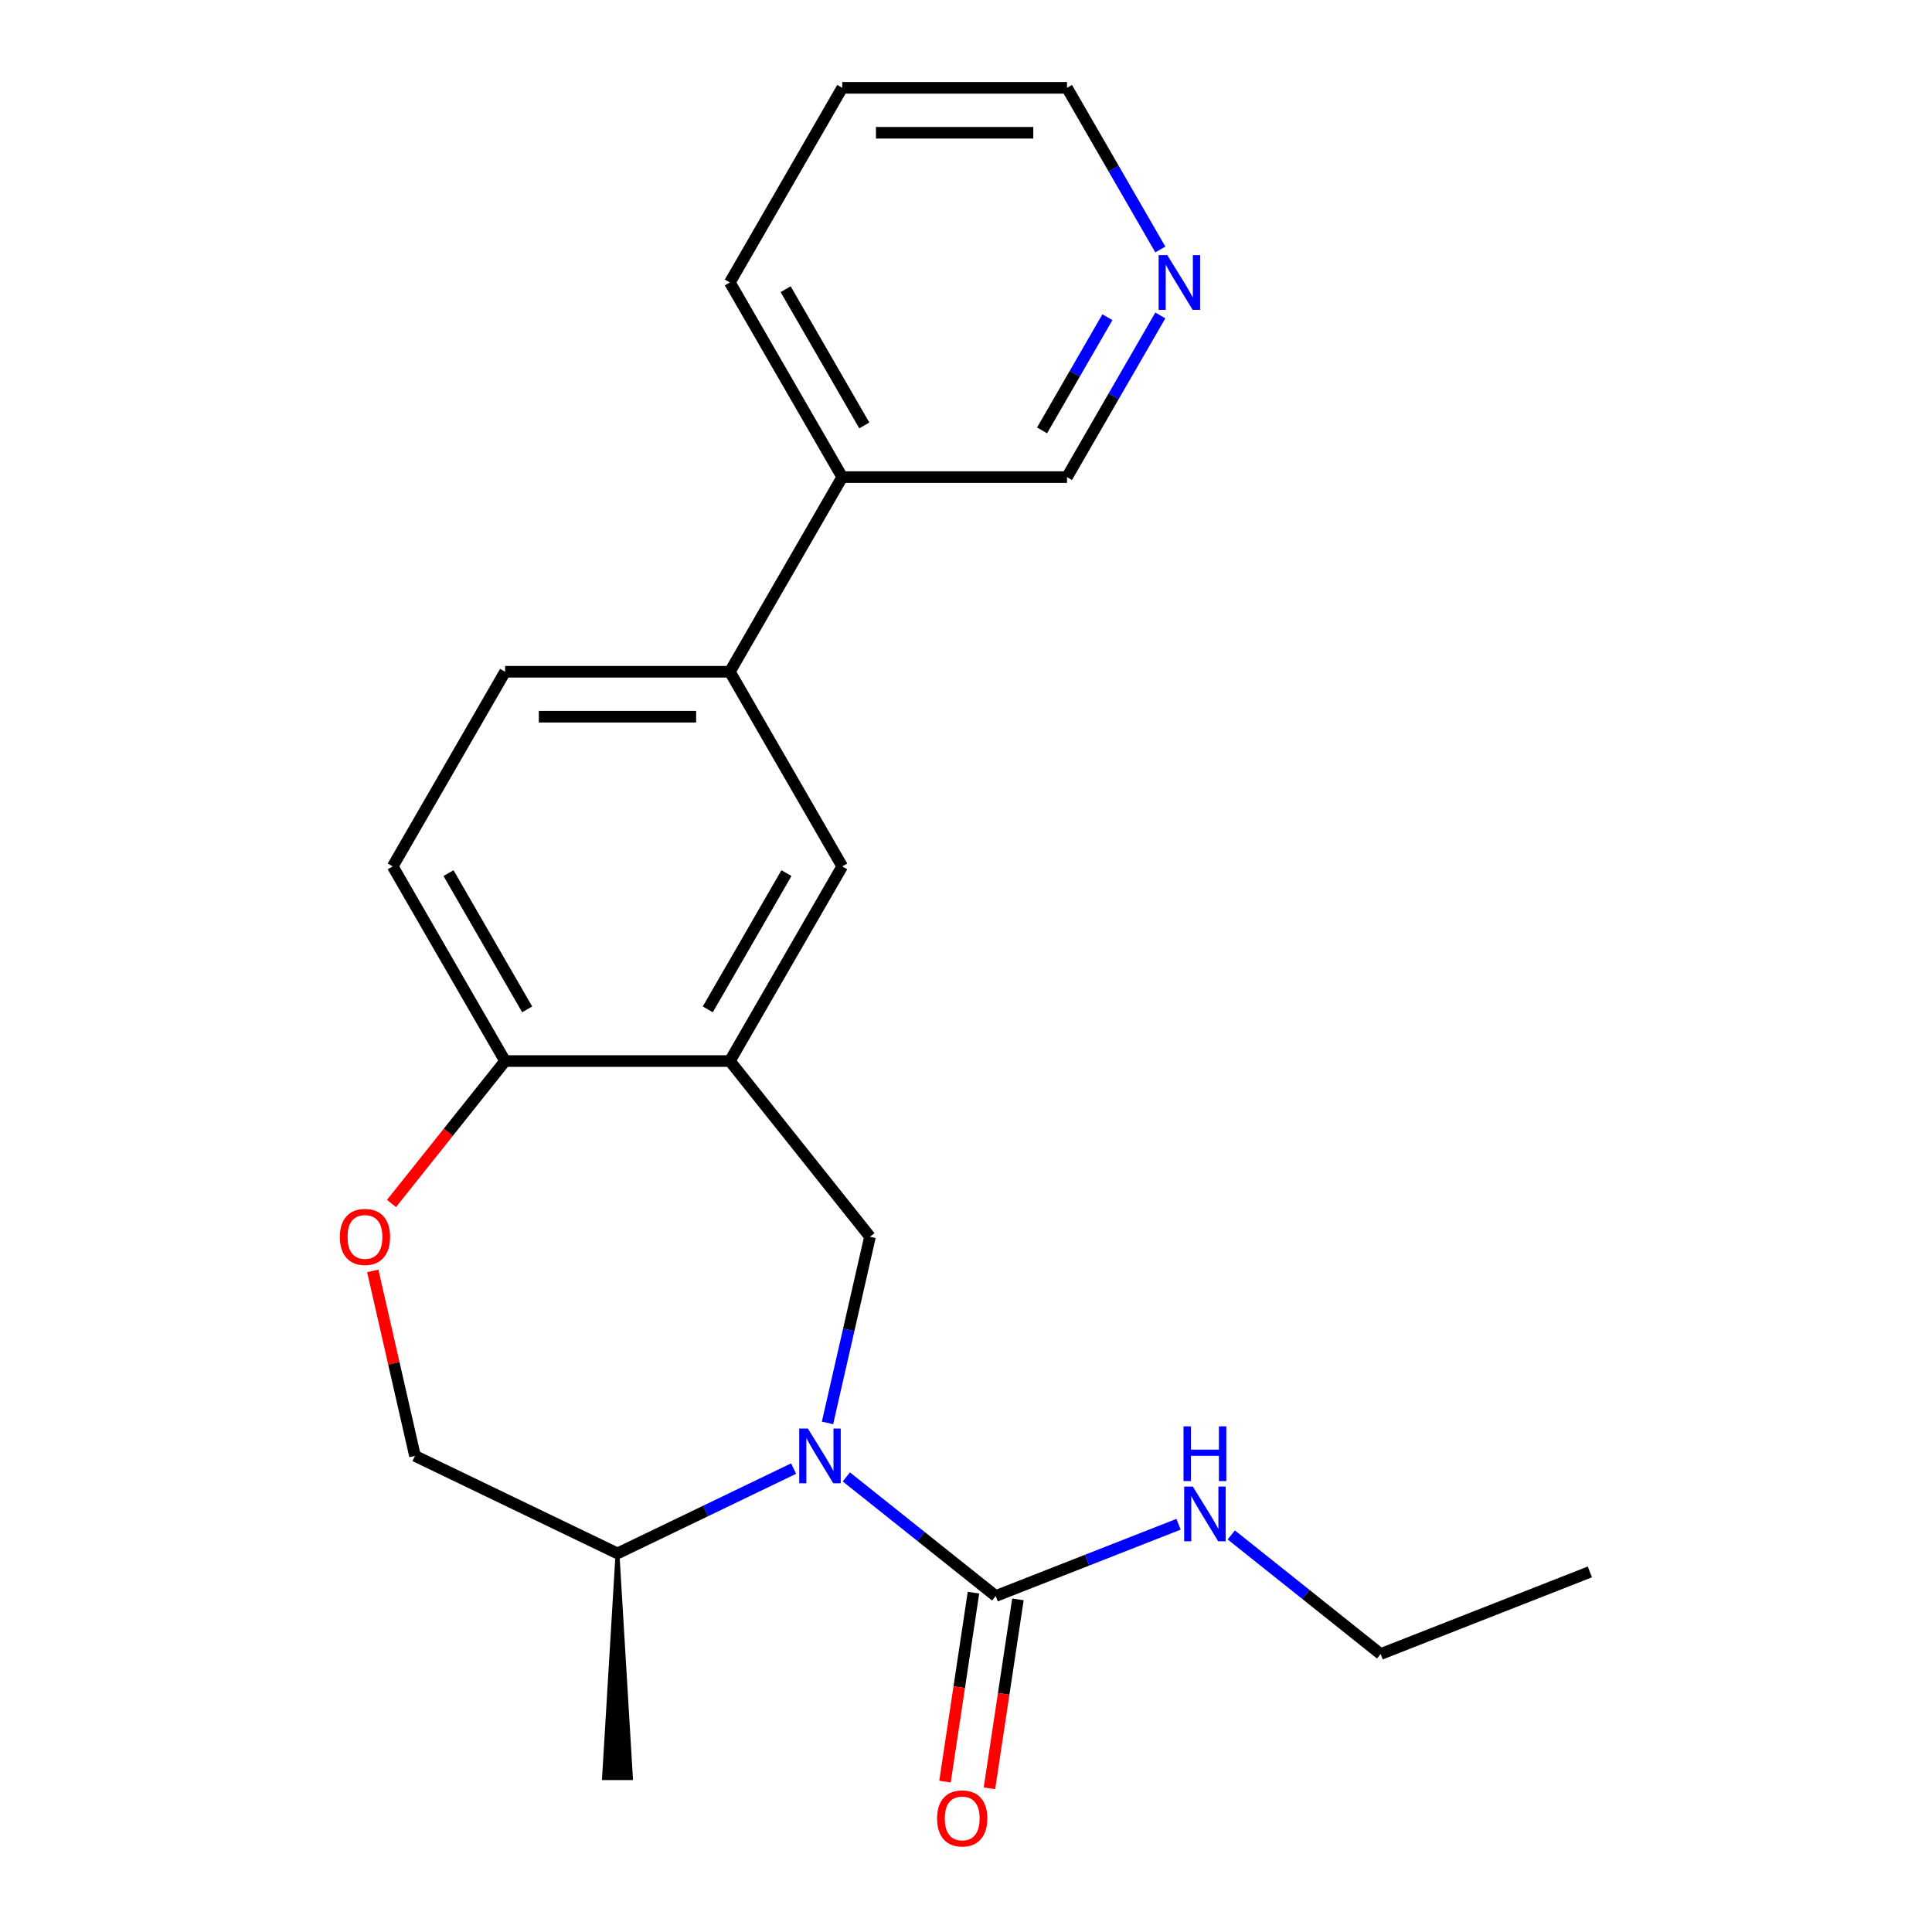 <?xml version='1.0' encoding='iso-8859-1'?>
<svg version='1.1' baseProfile='full'
              xmlns='http://www.w3.org/2000/svg'
                      xmlns:rdkit='http://www.rdkit.org/xml'
                      xmlns:xlink='http://www.w3.org/1999/xlink'
                  xml:space='preserve'
width='1000px' height='1000px' viewBox='0 0 1000 1000'>
<!-- END OF HEADER -->
<rect style='opacity:1.0;fill:#FFFFFF;stroke:none' width='1000' height='1000' x='0' y='0'> </rect>
<path class='bond-0' d='M 438.067,764.447 L 476.72,795.272' style='fill:none;fill-rule:evenodd;stroke:#0000FF;stroke-width:6px;stroke-linecap:butt;stroke-linejoin:miter;stroke-opacity:1' />
<path class='bond-0' d='M 476.72,795.272 L 515.372,826.096' style='fill:none;fill-rule:evenodd;stroke:#000000;stroke-width:6px;stroke-linecap:butt;stroke-linejoin:miter;stroke-opacity:1' />
<path class='bond-2' d='M 428.315,736.495 L 439.31,688.321' style='fill:none;fill-rule:evenodd;stroke:#0000FF;stroke-width:6px;stroke-linecap:butt;stroke-linejoin:miter;stroke-opacity:1' />
<path class='bond-2' d='M 439.31,688.321 L 450.306,640.147' style='fill:none;fill-rule:evenodd;stroke:#000000;stroke-width:6px;stroke-linecap:butt;stroke-linejoin:miter;stroke-opacity:1' />
<path class='bond-7' d='M 410.771,760.136 L 365.188,782.087' style='fill:none;fill-rule:evenodd;stroke:#0000FF;stroke-width:6px;stroke-linecap:butt;stroke-linejoin:miter;stroke-opacity:1' />
<path class='bond-7' d='M 365.188,782.087 L 319.606,804.038' style='fill:none;fill-rule:evenodd;stroke:#000000;stroke-width:6px;stroke-linecap:butt;stroke-linejoin:miter;stroke-opacity:1' />
<path class='bond-8' d='M 503.869,824.362 L 496.498,873.265' style='fill:none;fill-rule:evenodd;stroke:#000000;stroke-width:6px;stroke-linecap:butt;stroke-linejoin:miter;stroke-opacity:1' />
<path class='bond-8' d='M 496.498,873.265 L 489.127,922.168' style='fill:none;fill-rule:evenodd;stroke:#FF0000;stroke-width:6px;stroke-linecap:butt;stroke-linejoin:miter;stroke-opacity:1' />
<path class='bond-8' d='M 526.876,827.83 L 519.505,876.733' style='fill:none;fill-rule:evenodd;stroke:#000000;stroke-width:6px;stroke-linecap:butt;stroke-linejoin:miter;stroke-opacity:1' />
<path class='bond-8' d='M 519.505,876.733 L 512.134,925.636' style='fill:none;fill-rule:evenodd;stroke:#FF0000;stroke-width:6px;stroke-linecap:butt;stroke-linejoin:miter;stroke-opacity:1' />
<path class='bond-12' d='M 515.372,826.096 L 562.694,807.524' style='fill:none;fill-rule:evenodd;stroke:#000000;stroke-width:6px;stroke-linecap:butt;stroke-linejoin:miter;stroke-opacity:1' />
<path class='bond-12' d='M 562.694,807.524 L 610.016,788.951' style='fill:none;fill-rule:evenodd;stroke:#0000FF;stroke-width:6px;stroke-linecap:butt;stroke-linejoin:miter;stroke-opacity:1' />
<path class='bond-1' d='M 377.773,549.193 L 450.306,640.147' style='fill:none;fill-rule:evenodd;stroke:#000000;stroke-width:6px;stroke-linecap:butt;stroke-linejoin:miter;stroke-opacity:1' />
<path class='bond-4' d='M 377.773,549.193 L 435.94,448.446' style='fill:none;fill-rule:evenodd;stroke:#000000;stroke-width:6px;stroke-linecap:butt;stroke-linejoin:miter;stroke-opacity:1' />
<path class='bond-4' d='M 366.348,522.448 L 407.065,451.924' style='fill:none;fill-rule:evenodd;stroke:#000000;stroke-width:6px;stroke-linecap:butt;stroke-linejoin:miter;stroke-opacity:1' />
<path class='bond-5' d='M 377.773,549.193 L 261.439,549.193' style='fill:none;fill-rule:evenodd;stroke:#000000;stroke-width:6px;stroke-linecap:butt;stroke-linejoin:miter;stroke-opacity:1' />
<path class='bond-3' d='M 192.939,657.815 L 203.866,705.689' style='fill:none;fill-rule:evenodd;stroke:#FF0000;stroke-width:6px;stroke-linecap:butt;stroke-linejoin:miter;stroke-opacity:1' />
<path class='bond-3' d='M 203.866,705.689 L 214.793,753.563' style='fill:none;fill-rule:evenodd;stroke:#000000;stroke-width:6px;stroke-linecap:butt;stroke-linejoin:miter;stroke-opacity:1' />
<path class='bond-22' d='M 202.646,622.918 L 232.043,586.056' style='fill:none;fill-rule:evenodd;stroke:#FF0000;stroke-width:6px;stroke-linecap:butt;stroke-linejoin:miter;stroke-opacity:1' />
<path class='bond-22' d='M 232.043,586.056 L 261.439,549.193' style='fill:none;fill-rule:evenodd;stroke:#000000;stroke-width:6px;stroke-linecap:butt;stroke-linejoin:miter;stroke-opacity:1' />
<path class='bond-6' d='M 435.94,448.446 L 377.773,347.698' style='fill:none;fill-rule:evenodd;stroke:#000000;stroke-width:6px;stroke-linecap:butt;stroke-linejoin:miter;stroke-opacity:1' />
<path class='bond-13' d='M 261.439,549.193 L 203.273,448.446' style='fill:none;fill-rule:evenodd;stroke:#000000;stroke-width:6px;stroke-linecap:butt;stroke-linejoin:miter;stroke-opacity:1' />
<path class='bond-13' d='M 272.864,522.448 L 232.147,451.924' style='fill:none;fill-rule:evenodd;stroke:#000000;stroke-width:6px;stroke-linecap:butt;stroke-linejoin:miter;stroke-opacity:1' />
<path class='bond-14' d='M 377.773,347.698 L 435.94,246.95' style='fill:none;fill-rule:evenodd;stroke:#000000;stroke-width:6px;stroke-linecap:butt;stroke-linejoin:miter;stroke-opacity:1' />
<path class='bond-23' d='M 377.773,347.698 L 261.439,347.698' style='fill:none;fill-rule:evenodd;stroke:#000000;stroke-width:6px;stroke-linecap:butt;stroke-linejoin:miter;stroke-opacity:1' />
<path class='bond-23' d='M 360.323,370.965 L 278.889,370.965' style='fill:none;fill-rule:evenodd;stroke:#000000;stroke-width:6px;stroke-linecap:butt;stroke-linejoin:miter;stroke-opacity:1' />
<path class='bond-9' d='M 319.606,804.038 L 214.793,753.563' style='fill:none;fill-rule:evenodd;stroke:#000000;stroke-width:6px;stroke-linecap:butt;stroke-linejoin:miter;stroke-opacity:1' />
<path class='bond-17' d='M 319.606,804.038 L 312.626,920.372 L 326.586,920.372 Z' style='fill:#000000;fill-rule:evenodd;fill-opacity:1;stroke:#000000;stroke-width:2px;stroke-linecap:butt;stroke-linejoin:miter;stroke-opacity:1;' />
<path class='bond-10' d='M 600.585,163.271 L 576.429,205.11' style='fill:none;fill-rule:evenodd;stroke:#0000FF;stroke-width:6px;stroke-linecap:butt;stroke-linejoin:miter;stroke-opacity:1' />
<path class='bond-10' d='M 576.429,205.11 L 552.273,246.95' style='fill:none;fill-rule:evenodd;stroke:#000000;stroke-width:6px;stroke-linecap:butt;stroke-linejoin:miter;stroke-opacity:1' />
<path class='bond-10' d='M 573.189,164.189 L 556.28,193.477' style='fill:none;fill-rule:evenodd;stroke:#0000FF;stroke-width:6px;stroke-linecap:butt;stroke-linejoin:miter;stroke-opacity:1' />
<path class='bond-10' d='M 556.28,193.477 L 539.37,222.765' style='fill:none;fill-rule:evenodd;stroke:#000000;stroke-width:6px;stroke-linecap:butt;stroke-linejoin:miter;stroke-opacity:1' />
<path class='bond-24' d='M 600.585,129.134 L 576.429,87.294' style='fill:none;fill-rule:evenodd;stroke:#0000FF;stroke-width:6px;stroke-linecap:butt;stroke-linejoin:miter;stroke-opacity:1' />
<path class='bond-24' d='M 576.429,87.294 L 552.273,45.455' style='fill:none;fill-rule:evenodd;stroke:#000000;stroke-width:6px;stroke-linecap:butt;stroke-linejoin:miter;stroke-opacity:1' />
<path class='bond-11' d='M 261.439,347.698 L 203.273,448.446' style='fill:none;fill-rule:evenodd;stroke:#000000;stroke-width:6px;stroke-linecap:butt;stroke-linejoin:miter;stroke-opacity:1' />
<path class='bond-18' d='M 637.312,794.479 L 675.965,825.303' style='fill:none;fill-rule:evenodd;stroke:#0000FF;stroke-width:6px;stroke-linecap:butt;stroke-linejoin:miter;stroke-opacity:1' />
<path class='bond-18' d='M 675.965,825.303 L 714.617,856.127' style='fill:none;fill-rule:evenodd;stroke:#000000;stroke-width:6px;stroke-linecap:butt;stroke-linejoin:miter;stroke-opacity:1' />
<path class='bond-15' d='M 435.94,246.95 L 552.273,246.95' style='fill:none;fill-rule:evenodd;stroke:#000000;stroke-width:6px;stroke-linecap:butt;stroke-linejoin:miter;stroke-opacity:1' />
<path class='bond-19' d='M 435.94,246.95 L 377.773,146.202' style='fill:none;fill-rule:evenodd;stroke:#000000;stroke-width:6px;stroke-linecap:butt;stroke-linejoin:miter;stroke-opacity:1' />
<path class='bond-19' d='M 447.364,220.205 L 406.647,149.681' style='fill:none;fill-rule:evenodd;stroke:#000000;stroke-width:6px;stroke-linecap:butt;stroke-linejoin:miter;stroke-opacity:1' />
<path class='bond-16' d='M 552.273,45.455 L 435.94,45.455' style='fill:none;fill-rule:evenodd;stroke:#000000;stroke-width:6px;stroke-linecap:butt;stroke-linejoin:miter;stroke-opacity:1' />
<path class='bond-16' d='M 534.823,68.721 L 453.39,68.721' style='fill:none;fill-rule:evenodd;stroke:#000000;stroke-width:6px;stroke-linecap:butt;stroke-linejoin:miter;stroke-opacity:1' />
<path class='bond-21' d='M 714.617,856.127 L 822.909,813.626' style='fill:none;fill-rule:evenodd;stroke:#000000;stroke-width:6px;stroke-linecap:butt;stroke-linejoin:miter;stroke-opacity:1' />
<path class='bond-20' d='M 377.773,146.202 L 435.94,45.455' style='fill:none;fill-rule:evenodd;stroke:#000000;stroke-width:6px;stroke-linecap:butt;stroke-linejoin:miter;stroke-opacity:1' />
<path  class='atom-0' d='M 418.159 739.403
L 427.439 754.403
Q 428.359 755.883, 429.839 758.563
Q 431.319 761.243, 431.399 761.403
L 431.399 739.403
L 435.159 739.403
L 435.159 767.723
L 431.279 767.723
L 421.319 751.323
Q 420.159 749.403, 418.919 747.203
Q 417.719 745.003, 417.359 744.323
L 417.359 767.723
L 413.679 767.723
L 413.679 739.403
L 418.159 739.403
' fill='#0000FF'/>
<path  class='atom-4' d='M 175.907 640.227
Q 175.907 633.427, 179.267 629.627
Q 182.627 625.827, 188.907 625.827
Q 195.187 625.827, 198.547 629.627
Q 201.907 633.427, 201.907 640.227
Q 201.907 647.107, 198.507 651.027
Q 195.107 654.907, 188.907 654.907
Q 182.667 654.907, 179.267 651.027
Q 175.907 647.147, 175.907 640.227
M 188.907 651.707
Q 193.227 651.707, 195.547 648.827
Q 197.907 645.907, 197.907 640.227
Q 197.907 634.667, 195.547 631.867
Q 193.227 629.027, 188.907 629.027
Q 184.587 629.027, 182.227 631.827
Q 179.907 634.627, 179.907 640.227
Q 179.907 645.947, 182.227 648.827
Q 184.587 651.707, 188.907 651.707
' fill='#FF0000'/>
<path  class='atom-9' d='M 485.034 941.21
Q 485.034 934.41, 488.394 930.61
Q 491.754 926.81, 498.034 926.81
Q 504.314 926.81, 507.674 930.61
Q 511.034 934.41, 511.034 941.21
Q 511.034 948.09, 507.634 952.01
Q 504.234 955.89, 498.034 955.89
Q 491.794 955.89, 488.394 952.01
Q 485.034 948.13, 485.034 941.21
M 498.034 952.69
Q 502.354 952.69, 504.674 949.81
Q 507.034 946.89, 507.034 941.21
Q 507.034 935.65, 504.674 932.85
Q 502.354 930.01, 498.034 930.01
Q 493.714 930.01, 491.354 932.81
Q 489.034 935.61, 489.034 941.21
Q 489.034 946.93, 491.354 949.81
Q 493.714 952.69, 498.034 952.69
' fill='#FF0000'/>
<path  class='atom-11' d='M 604.18 132.042
L 613.46 147.042
Q 614.38 148.522, 615.86 151.202
Q 617.34 153.882, 617.42 154.042
L 617.42 132.042
L 621.18 132.042
L 621.18 160.362
L 617.3 160.362
L 607.34 143.962
Q 606.18 142.042, 604.94 139.842
Q 603.74 137.642, 603.38 136.962
L 603.38 160.362
L 599.7 160.362
L 599.7 132.042
L 604.18 132.042
' fill='#0000FF'/>
<path  class='atom-13' d='M 617.404 769.435
L 626.684 784.435
Q 627.604 785.915, 629.084 788.595
Q 630.564 791.275, 630.644 791.435
L 630.644 769.435
L 634.404 769.435
L 634.404 797.755
L 630.524 797.755
L 620.564 781.355
Q 619.404 779.435, 618.164 777.235
Q 616.964 775.035, 616.604 774.355
L 616.604 797.755
L 612.924 797.755
L 612.924 769.435
L 617.404 769.435
' fill='#0000FF'/>
<path  class='atom-13' d='M 612.584 738.283
L 616.424 738.283
L 616.424 750.323
L 630.904 750.323
L 630.904 738.283
L 634.744 738.283
L 634.744 766.603
L 630.904 766.603
L 630.904 753.523
L 616.424 753.523
L 616.424 766.603
L 612.584 766.603
L 612.584 738.283
' fill='#0000FF'/>
</svg>

